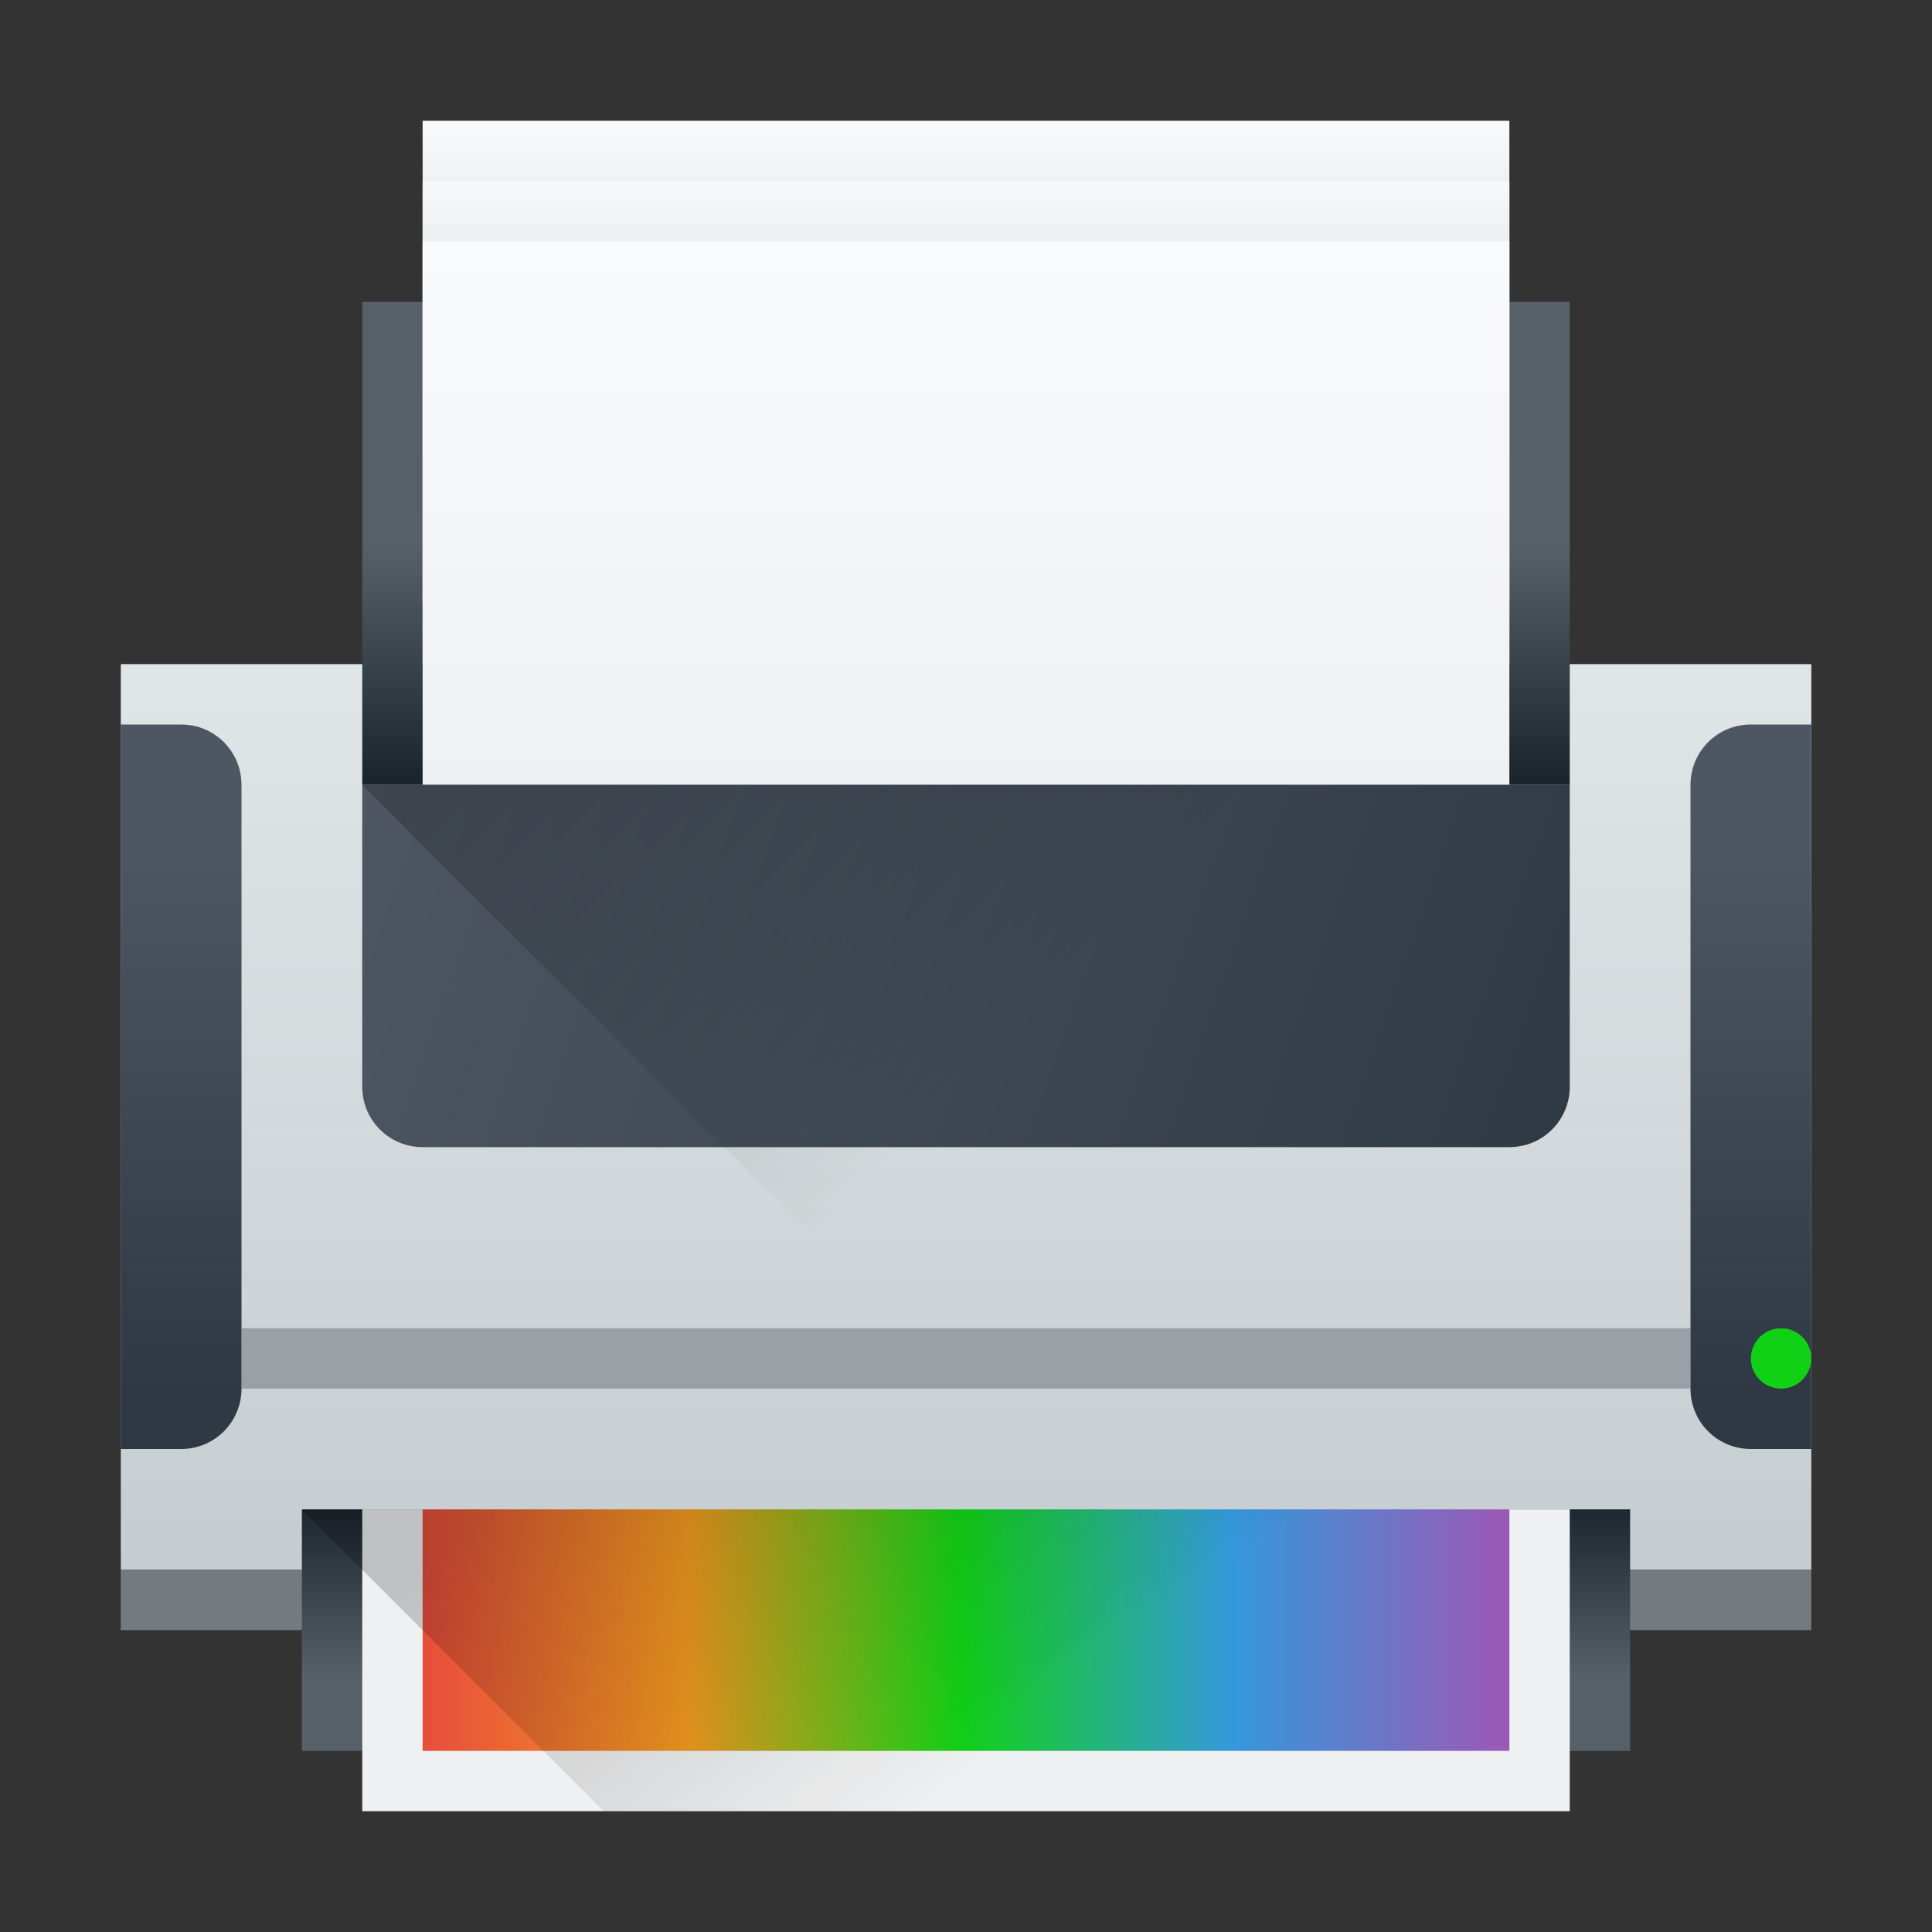 <svg height="32" width="32" xmlns="http://www.w3.org/2000/svg" xmlns:xlink="http://www.w3.org/1999/xlink"><rect width="100%" height="100%" fill="#333333" stroke="none"/><linearGradient id="b"><stop offset="0" stop-color="#eef1f2"/><stop offset="1" stop-color="#f9fafb"/></linearGradient><linearGradient id="c"><stop offset="0"/><stop offset="1" stop-opacity="0"/></linearGradient><linearGradient id="a"><stop offset="0" stop-color="#18222a"/><stop offset="1" stop-color="#566069"/></linearGradient><linearGradient id="d"><stop offset="0" stop-color="#2f3943"/><stop offset="1" stop-color="#4d5662"/></linearGradient><linearGradient id="e" gradientTransform="matrix(.583 0 0 .625 154.239 211.424)" gradientUnits="userSpaceOnUse" x1="432.572" x2="432.572" y1="531.798" y2="507.798"><stop offset="0" stop-color="#c6cdd1"/><stop offset="1" stop-color="#e0e5e7"/></linearGradient><linearGradient id="f" gradientTransform="matrix(.556 0 0 1.143 165.587 -57.542)" gradientUnits="userSpaceOnUse" x1="426.571" x2="426.571" xlink:href="#a" y1="514.798" y2="511.298"/><linearGradient id="g" gradientUnits="userSpaceOnUse" x1="393.571" x2="393.571" xlink:href="#b" y1="520.798" y2="519.798"/><linearGradient id="h" gradientTransform="matrix(.562 0 0 .583 162.75 225.75)" gradientUnits="userSpaceOnUse" x1="410.349" x2="410.349" xlink:href="#b" y1="507.512" y2="505.798"/><linearGradient id="i" gradientTransform="matrix(.562 0 0 .75 162.75 140.95)" gradientUnits="userSpaceOnUse" x1="403.238" x2="403.238" xlink:href="#b" y1="519.798" y2="507.798"/><linearGradient id="j" gradientTransform="matrix(.611 0 0 .571 142.889 237.77)" gradientUnits="userSpaceOnUse" x1="426.571" x2="426.571" xlink:href="#a" y1="533.798" y2="539.048"/><linearGradient id="k" gradientTransform="matrix(.723 0 0 .5 97.087 275.9)" gradientUnits="userSpaceOnUse" x1="396.127" x2="421.016" y1="539.798" y2="539.798"><stop offset="0" stop-color="#e74c3c"/><stop offset=".25" stop-color="#f39c1f"/><stop offset=".5" stop-color="#11d116"/><stop offset=".75" stop-color="#3498db"/><stop offset="1" stop-color="#9b59b6"/></linearGradient><linearGradient id="l" gradientTransform="matrix(.556 0 0 .5 164.587 275.899)" gradientUnits="userSpaceOnUse" x1="395.971" x2="406.771" xlink:href="#c" y1="533.798" y2="545.798"/><linearGradient id="m" gradientUnits="userSpaceOnUse" x1="402.571" x2="382.571" xlink:href="#d" y1="537.798" y2="530.798"/><linearGradient id="n" gradientTransform="rotate(-90 371.571 521.798)" gradientUnits="userSpaceOnUse" x1="352.571" x2="361.571" xlink:href="#d" y1="528.798" y2="528.798"/><linearGradient id="o" gradientTransform="matrix(0 -1 -1 0 935.37 893.37)" gradientUnits="userSpaceOnUse" x1="352.571" x2="361.571" xlink:href="#d" y1="528.798" y2="528.798"/><linearGradient id="p" gradientUnits="userSpaceOnUse" x1="383.571" x2="390.571" xlink:href="#c" y1="530.798" y2="537.798"/><g transform="translate(-376.571 -517.798)"><g stroke-linejoin="round"><path d="M378.572 528.798h28v15h-28z" fill="url(#e)"/><path d="M378.571 543.798h28v1h-28z" fill="#737b81"/><path d="M382.571 522.798h20v8h-20z" fill="url(#f)"/><path d="M383.571 519.798h18v9h-18z" fill="url(#g)"/><path d="M383.571 520.798h18v7h-18z" fill="url(#h)"/><path d="M383.571 521.798h18v9h-18z" fill="url(#i)"/><path d="M381.571 542.798h22v4h-22z" fill="url(#j)"/><path d="M382.571 542.798h20v5h-20z" fill="#eff0f1"/><path d="M383.571 542.798h18v4h-18z" fill="url(#k)"/></g><path d="M381.571 542.798l5 5h14v-1h1v-4z" fill="url(#l)" fill-rule="evenodd" opacity=".2"/><path d="M380.571 539.798h24v1h-24z" fill="#99a1a7"/><path d="M382.571 530.798v5c0 .554.446 1 1 1h18c.554 0 1-.446 1-1v-5z" fill="url(#m)"/><path d="M378.571 541.798h1c.554 0 1-.446 1-1v-10c0-.554-.446-1-1-1h-1z" fill="url(#n)"/><path d="M406.571 541.798h-1c-.554 0-1-.446-1-1v-10c0-.554.446-1 1-1h1z" fill="url(#o)"/><path d="M382.571 530.798l8 8h12v-8z" fill="url(#p)" fill-rule="evenodd" opacity=".2"/><path d="M362.321 531.798a.25.25 0 1 0 0 .5.25.25 0 1 0 0-.5zm1.75 0l-.5.5.75.75-.25.25-.25.25-.25.25.5.5.25-.25.25-.25.25-.25.5-.5zm-2.375 1.5a.374.374 0 1 0 0 .75.374.374 0 1 0 0-.75zm1.125 1.5a.499.499 0 1 0 0 1 .499.499 0 1 0 0-1z" fill="#d9d9d9"/><circle cx="406.071" cy="540.298" fill="#11d116" r=".5"/></g></svg>